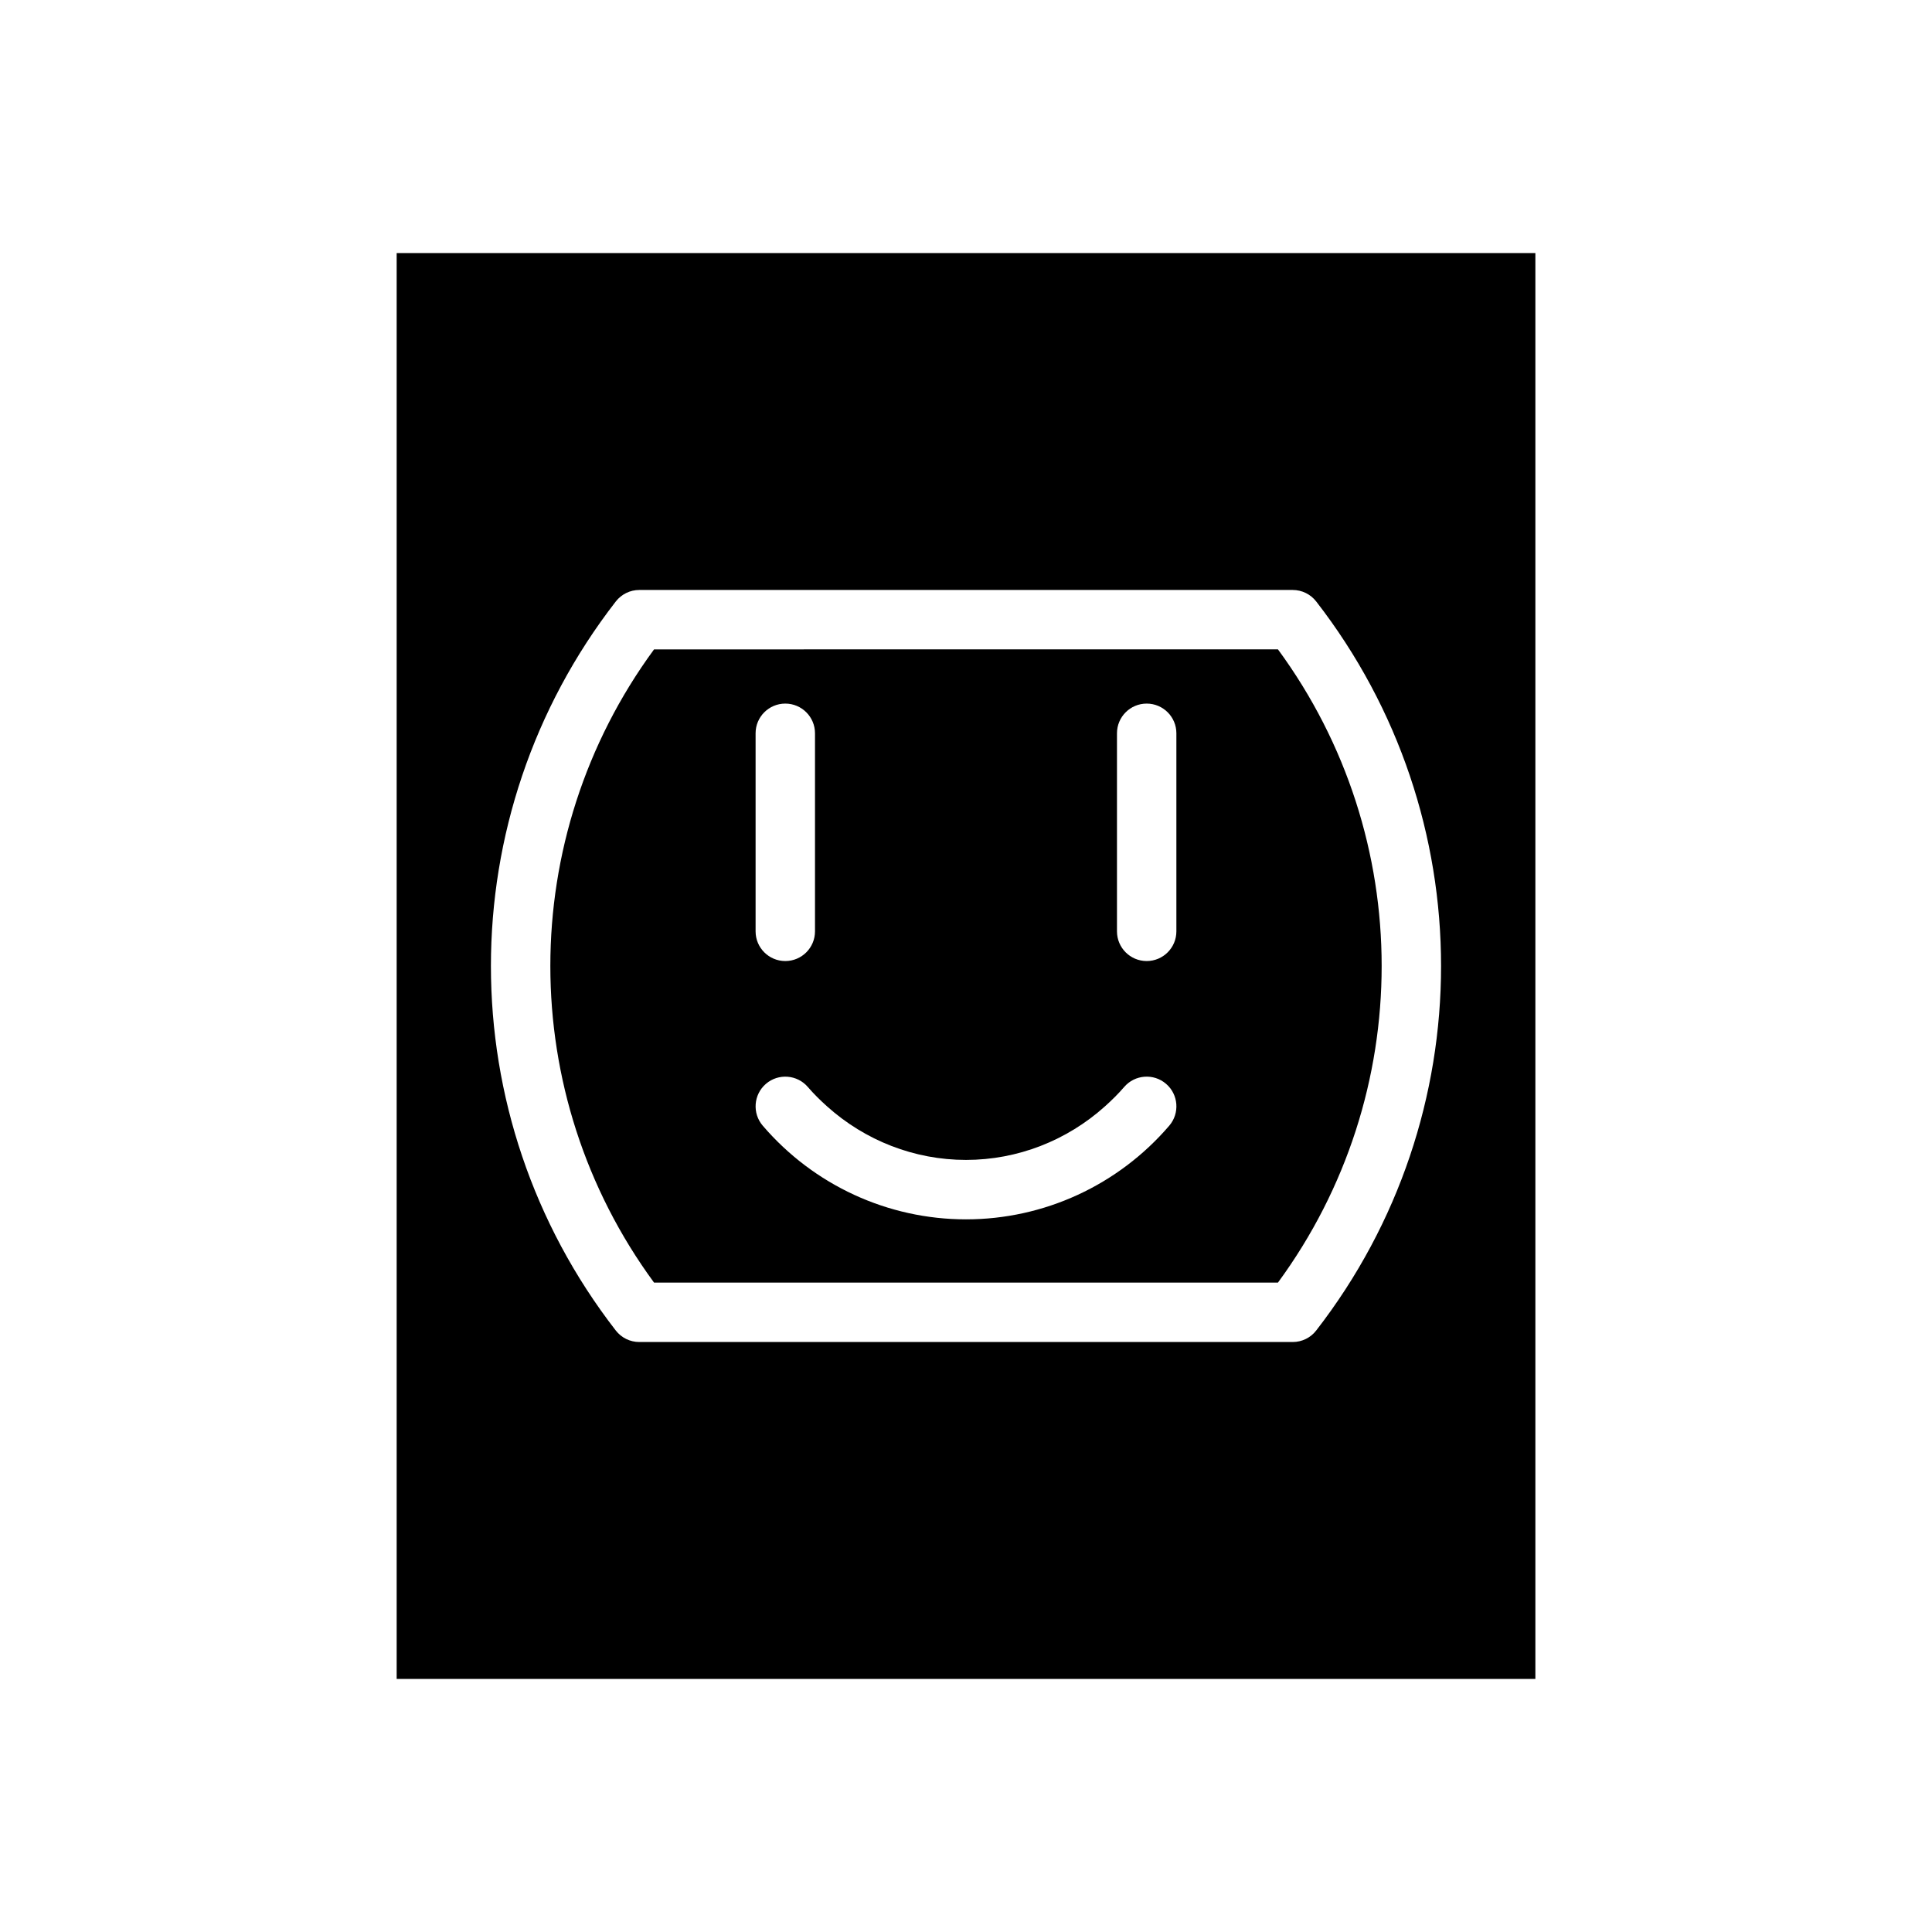<?xml version="1.0" encoding="UTF-8"?>
<!-- Uploaded to: ICON Repo, www.svgrepo.com, Generator: ICON Repo Mixer Tools -->
<svg fill="#000000" width="800px" height="800px" version="1.1" viewBox="144 144 512 512" xmlns="http://www.w3.org/2000/svg">
 <g>
  <path d="m249.12 588.93h301.77v-377.86h-301.77zm58.07-285.53c1.492-1.922 3.789-3.051 6.219-3.051h173.18c2.43 0 4.727 1.125 6.219 3.047 44.117 56.875 44.117 136.33 0 193.2-1.488 1.926-3.789 3.051-6.219 3.051h-173.18c-2.43 0-4.727-1.125-6.219-3.047-44.121-56.879-44.121-136.33 0-193.2z"/>
  <path d="m482.67 483.9c36.645-49.93 36.645-117.88 0-167.81l-165.34 0.004c-36.645 49.93-36.645 117.88 0 167.81zm-42.66-145.57c0-4.348 3.519-7.871 7.871-7.871 4.352 0 7.871 3.523 7.871 7.871v52.484c0 4.348-3.519 7.871-7.871 7.871-4.352 0-7.871-3.523-7.871-7.871zm-40.012 113.06c13.68 0 26.738-5.133 36.828-14.195 1.781-1.602 3.504-3.285 5.086-5.129 2.836-3.305 7.816-3.672 11.102-0.844 3.297 2.828 3.676 7.801 0.844 11.102-13.531 15.77-33.164 24.816-53.859 24.816s-40.328-9.043-53.859-24.816c-2.828-3.301-2.453-8.273 0.844-11.102 3.297-2.828 8.281-2.449 11.102 0.844 1.582 1.844 3.301 3.527 5.086 5.129 10.09 9.062 23.145 14.195 36.828 14.195zm-55.758-113.06c0-4.348 3.519-7.871 7.871-7.871 4.352 0 7.871 3.523 7.871 7.871v52.484c0 4.348-3.519 7.871-7.871 7.871-4.352 0-7.871-3.523-7.871-7.871z"/>
 </g>
</svg>